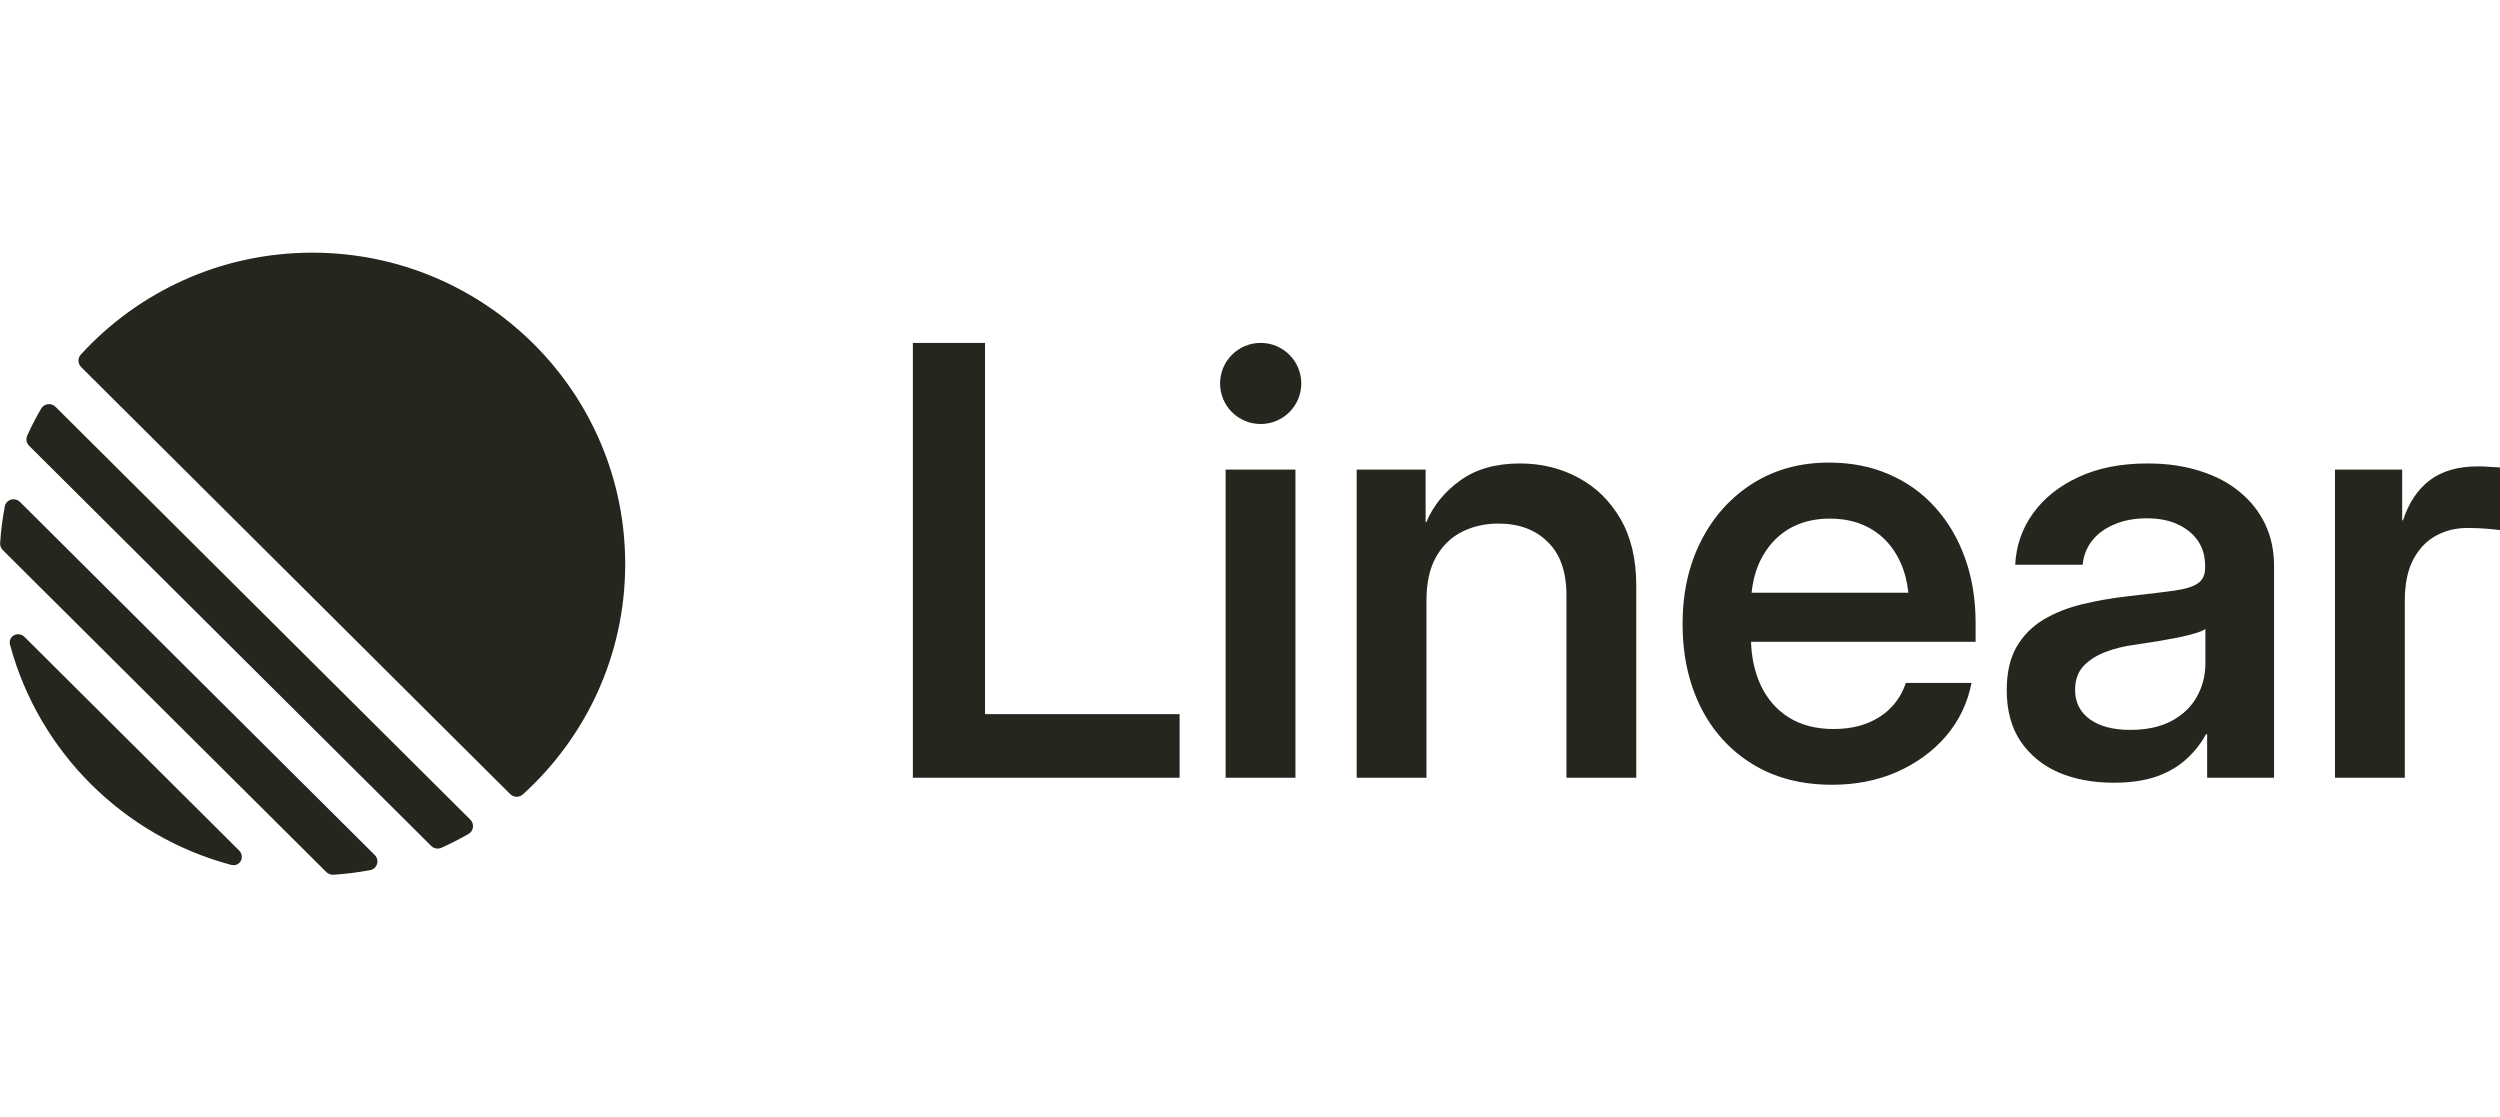 <svg xmlns="http://www.w3.org/2000/svg" fill="none" viewBox="0 0 188 84" height="84" width="188">
<g clip-path="url(#clip0_15_328)">
<g clip-path="url(#clip1_15_328)">
<path fill="#26251E" d="M6.079 26.662C5.83 26.933 5.847 27.35 6.108 27.61L38.364 59.712C38.625 59.972 39.044 59.989 39.317 59.741C44.047 55.458 47.016 49.283 47.016 42.417C47.016 29.484 36.481 19 23.486 19C16.588 19 10.383 21.955 6.079 26.662ZM2.047 32.754C1.928 33.016 1.988 33.322 2.192 33.526L32.421 63.609C32.625 63.812 32.933 63.872 33.196 63.754C33.894 63.438 34.574 63.09 35.234 62.711C35.626 62.486 35.686 61.953 35.366 61.634L4.177 30.594C3.856 30.276 3.321 30.335 3.095 30.726C2.714 31.382 2.364 32.059 2.047 32.754ZM0.213 41.368C0.072 41.228 -0.004 41.033 0.01 40.835C0.072 39.904 0.189 38.988 0.358 38.09C0.459 37.551 1.12 37.365 1.509 37.752L28.174 64.289C28.563 64.676 28.375 65.334 27.834 65.435C26.932 65.603 26.012 65.719 25.076 65.781C24.877 65.794 24.681 65.72 24.54 65.579L0.213 41.368ZM1.85 47.903C1.364 47.42 0.58 47.836 0.758 48.497C2.925 56.543 9.292 62.88 17.377 65.037C18.041 65.214 18.46 64.434 17.974 63.95L1.85 47.903ZM94.803 31.886C96.49 31.886 97.857 30.521 97.857 28.836C97.857 27.152 96.49 25.786 94.803 25.786C93.117 25.786 91.75 27.152 91.75 28.836C91.75 30.521 93.117 31.886 94.803 31.886ZM68.648 58.487V25.788H74.074V53.703H88.706V58.487H68.648ZM107.272 45.144V58.487H102.021V35.312H107.206V39.285L107.272 39.241C107.799 37.997 108.649 36.958 109.821 36.124C110.992 35.276 112.486 34.852 114.303 34.852C115.914 34.852 117.378 35.21 118.697 35.927C120.015 36.629 121.069 37.661 121.86 39.021C122.651 40.382 123.047 42.05 123.047 44.025V58.487H117.796V44.749C117.796 42.993 117.327 41.662 116.39 40.755C115.467 39.833 114.229 39.372 112.677 39.372C111.681 39.372 110.773 39.577 109.952 39.987C109.132 40.397 108.481 41.026 107.997 41.874C107.514 42.723 107.272 43.813 107.272 45.144ZM154.817 58.092C156.018 58.604 157.395 58.86 158.947 58.86C160.221 58.86 161.312 58.7 162.22 58.378C163.129 58.041 163.876 57.595 164.462 57.039C165.062 56.483 165.538 55.876 165.89 55.217H165.978V58.487H171.009V42.533C171.009 41.406 170.789 40.375 170.35 39.438C169.91 38.502 169.273 37.69 168.438 37.002C167.618 36.315 166.622 35.788 165.45 35.422C164.279 35.042 162.96 34.852 161.496 34.852C159.489 34.852 157.753 35.195 156.289 35.883C154.838 36.556 153.704 37.463 152.883 38.604C152.063 39.745 151.616 41.033 151.543 42.467H156.618C156.677 41.794 156.911 41.194 157.321 40.667C157.731 40.141 158.288 39.731 158.991 39.438C159.694 39.131 160.507 38.977 161.43 38.977C162.352 38.977 163.136 39.131 163.781 39.438C164.439 39.745 164.945 40.162 165.296 40.689C165.648 41.216 165.824 41.83 165.824 42.533V42.708C165.824 43.235 165.64 43.623 165.275 43.871C164.923 44.12 164.322 44.303 163.473 44.42C162.638 44.537 161.496 44.676 160.045 44.837C158.859 44.969 157.717 45.166 156.618 45.429C155.52 45.693 154.538 46.081 153.674 46.593C152.825 47.105 152.151 47.785 151.653 48.634C151.155 49.482 150.906 50.572 150.906 51.904C150.906 53.44 151.257 54.727 151.96 55.766C152.663 56.79 153.616 57.566 154.817 58.092ZM163.319 54.208C162.47 54.661 161.422 54.888 160.178 54.888C158.918 54.888 157.914 54.625 157.167 54.098C156.42 53.557 156.047 52.818 156.047 51.882C156.047 51.15 156.252 50.557 156.662 50.104C157.087 49.65 157.643 49.292 158.332 49.029C159.02 48.765 159.767 48.582 160.573 48.48C161.158 48.392 161.73 48.304 162.287 48.217C162.843 48.114 163.363 48.019 163.846 47.931C164.33 47.829 164.74 47.726 165.077 47.624C165.428 47.522 165.685 47.412 165.845 47.295V49.885C165.845 50.792 165.633 51.626 165.208 52.386C164.798 53.133 164.169 53.74 163.319 54.208ZM175.59 58.487V35.312H180.643V39.131H180.709C181.134 37.814 181.8 36.812 182.708 36.124C183.631 35.422 184.839 35.071 186.333 35.071C186.7 35.071 187.029 35.086 187.322 35.115C187.63 35.13 187.886 35.144 188.091 35.159V39.877C187.901 39.848 187.563 39.811 187.081 39.767C186.597 39.724 186.085 39.702 185.542 39.702C184.678 39.702 183.888 39.899 183.169 40.294C182.452 40.689 181.881 41.296 181.456 42.116C181.046 42.92 180.841 43.937 180.841 45.166V58.487H175.59ZM92.167 58.487V35.312H97.418V58.487H92.167ZM131.78 57.456C133.465 58.495 135.464 59.014 137.778 59.014C139.565 59.014 141.191 58.692 142.656 58.048C144.135 57.39 145.365 56.49 146.347 55.349C147.328 54.193 147.965 52.862 148.258 51.355H143.315C143.095 52.042 142.736 52.65 142.238 53.176C141.755 53.688 141.147 54.091 140.415 54.383C139.682 54.676 138.833 54.822 137.866 54.822C136.563 54.822 135.442 54.53 134.505 53.944C133.582 53.359 132.879 52.547 132.396 51.508C131.957 50.552 131.717 49.47 131.677 48.261H148.566V46.856C148.566 45.071 148.302 43.447 147.775 41.984C147.248 40.506 146.5 39.233 145.533 38.165C144.567 37.083 143.403 36.249 142.04 35.663C140.693 35.078 139.192 34.786 137.536 34.786C135.384 34.786 133.48 35.305 131.824 36.344C130.169 37.383 128.873 38.816 127.935 40.645C126.998 42.474 126.529 44.566 126.529 46.922C126.529 49.263 126.984 51.348 127.892 53.176C128.8 54.991 130.096 56.417 131.78 57.456ZM142.831 42.116C142.348 41.121 141.66 40.353 140.766 39.811C139.873 39.27 138.818 38.999 137.602 38.999C136.401 38.999 135.354 39.27 134.46 39.811C133.582 40.353 132.894 41.121 132.396 42.116C132.04 42.836 131.815 43.656 131.721 44.574H143.505C143.411 43.656 143.186 42.836 142.831 42.116Z" clip-rule="evenodd" fill-rule="evenodd"></path>
</g>
</g>
<defs>
<clipPath id="clip0_15_328">
<rect fill="white" height="84" width="188"></rect>
</clipPath>
<clipPath id="clip1_15_328">
<rect transform="translate(0 19)" fill="white" height="46.8" width="188.1"></rect>
</clipPath>
</defs>
</svg>
